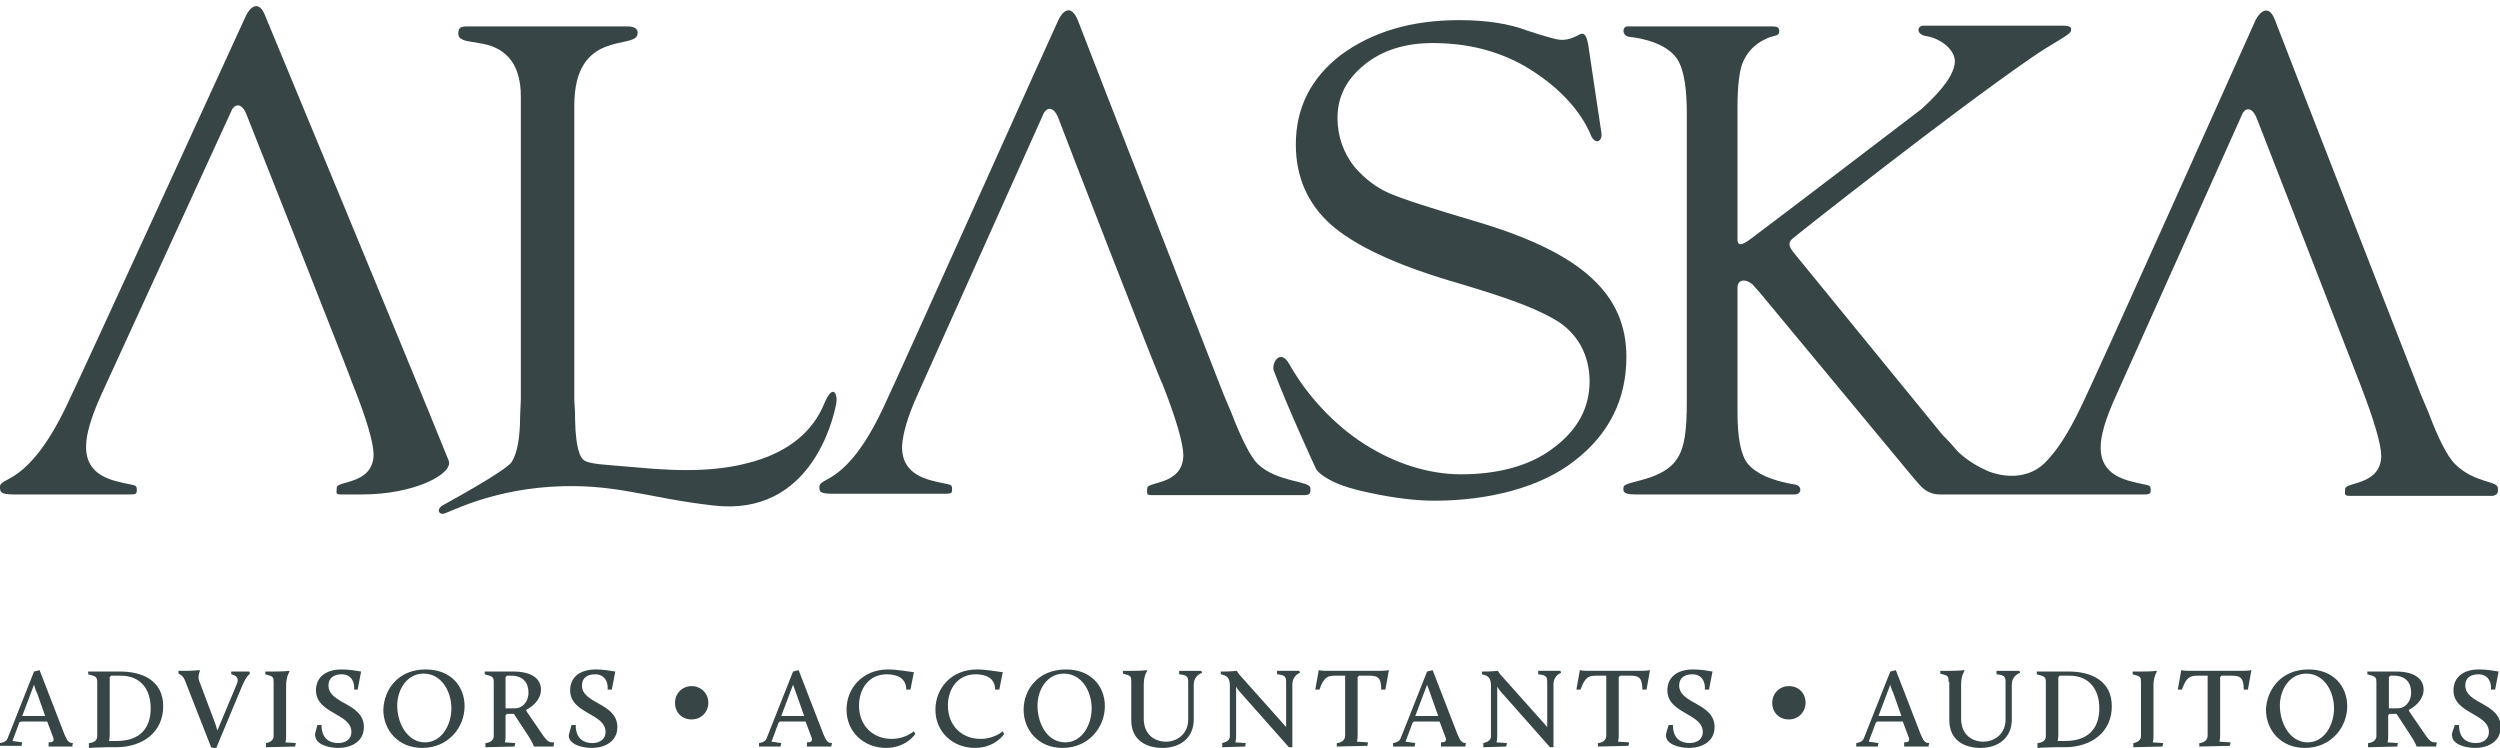<?xml version="1.0" encoding="utf-8"?>
<!-- Generator: Adobe Illustrator 18.0.0, SVG Export Plug-In . SVG Version: 6.00 Build 0)  -->
<!DOCTYPE svg PUBLIC "-//W3C//DTD SVG 1.1//EN" "http://www.w3.org/Graphics/SVG/1.1/DTD/svg11.dtd">
<svg version="1.1" id="Laag_1" xmlns="http://www.w3.org/2000/svg" xmlns:xlink="http://www.w3.org/1999/xlink" x="0px" y="0px"
	 viewBox="0 0 360 107.7" enable-background="new 0 0 360 107.7" xml:space="preserve">
<g>
	<defs>
		<rect id="SVGID_1_" x="0" y="0" width="360" height="107.7"/>
	</defs>
	<clipPath id="SVGID_2_">
		<use xlink:href="#SVGID_1_"  overflow="visible"/>
	</clipPath>
	<path clip-path="url(#SVGID_2_)" fill="#374546" d="M152.4,17c-0.8-2-1.8-1.3-2.1-0.7l-18.2,40.6c-1.5,3.3-2.1,5.7-2.2,7.3
		c-0.1,4.3,3.7,4.9,6,5.4c1,0.2,1.2,0.2,1.2,0.8c0,0.5,0,0.7-0.9,0.7c-0.4,0-9.1,0-16.3,0c-2,0-1.9-0.4-1.9-1
		c0-1.5,3.9-0.1,9.2-11.4c2.7-5.7,24.6-54.6,25.2-55.8c0.6-1.3,1.8-2.4,2.8,0c0.9,2.4,21,53.9,21,53.9l1.1,2.6
		c1.5,3.9,2.8,6.4,3.8,7.4c2.8,2.7,7.6,2.4,7.6,3.5c0,0.5,0.1,1-0.8,1c-0.3,0-21.8,0-22.1,0c-0.8,0-0.6-0.3-0.6-1
		c0-1,5.1-0.4,5.2-4.7c0-1.7-1-5.2-3-10.3C167.2,55.3,153.1,18.9,152.4,17"/>
	<path clip-path="url(#SVGID_2_)" fill="#374546" d="M35.5,16.5c-0.8-2-1.8-1.3-2.1-0.7l-18.8,41c-1.5,3.3-2.2,5.8-2.2,7.4
		c-0.1,4.4,3.8,5,6.1,5.5c1,0.2,1.2,0.2,1.2,0.8c0,0.5,0,0.7-0.9,0.7c-0.4,0-9.4,0-16.8,0c-2,0-2-0.4-2-1.1c0-1.5,4-0.1,9.5-11.5
		c2.8-5.8,25.3-55,25.9-56.3c0.6-1.3,1.9-2.4,2.8,0c0.8,2,19.7,47.4,26.4,64c0.8,1.9-4.9,4.9-12.4,4.9c-2.5,0-2.9,0-3.1,0
		c-0.9,0-0.6-0.3-0.6-1c0-1,5.2-0.4,5.3-4.7c0-1.7-1-5.2-3.1-10.4C50.8,55.1,36.3,18.5,35.5,16.5"/>
	<path clip-path="url(#SVGID_2_)" fill="#374546" d="M82.7,57.6l0.1,1.7c0,3.9,0.4,6.2,1.2,6.9c0.8,0.7,3.3,0.7,7.6,1.1
		c7.3,0.7,12.4,0.5,17.1-0.9c4.7-1.4,8.3-4.1,10-8.3c1.3-3.1,2-1.2,1.7,0.1c-0.4,2.1-3.6,16.2-17.6,14.6c-9.8-1.1-14.3-3.3-23.6-2.7
		c-9,0.6-14.7,3.8-15.4,3.9c-0.8,0-0.8-0.8-0.1-1.2c0.5-0.3,9.2-5,10-6.3c0.8-1.3,1.2-3.5,1.2-6.7l0.1-2.2V13.9
		c0-4.3-1.8-6.9-5.5-7.6l-2.3-0.4c-0.8-0.2-1.2-0.5-1.2-1c0-0.7,0.1-1.1,1.2-1.1c0.8,0,20.8,0,23.1,0c1.4,0,1.6,0.6,1.5,1.1
		c-0.2,2.3-9.1-0.8-9.1,10.3V57.6z"/>
	<path clip-path="url(#SVGID_2_)" fill="#374546" d="M210.1,2.9c3.9,0,7.2,0.5,9.8,1.5c0,0,3.3,1.1,4.5,1.3c1.3,0.2,2.4-0.4,2.8-0.6
		c0.8-0.5,1.2-0.3,1.5,1.3c0.7,4.9,1.2,7.9,1.9,12.7c0.2,1.3-0.9,1.8-1.5,0.4c-0.5-1.2-2.5-5.8-9.4-9.9c-4-2.3-8.4-3.4-13.4-3.4
		c-3.9,0-7.2,1-9.8,3.1c-2.6,2.1-3.9,4.6-3.9,7.7c0,2.7,0.9,5.1,2.5,7.1c1.5,1.7,3.1,2.9,4.9,3.7c1.8,0.8,6.1,2.2,12.9,4.2
		c15,4.5,21.3,10.4,21.3,19.4c0,6.1-2.5,11.1-7.4,14.9c-4.9,3.9-12.5,5.8-20.2,5.8c-2.8,0-5.9-0.4-9.2-1.1c-3.3-0.7-5-1.3-6.6-2.3
		c-0.6-0.4-1.1-0.8-1.3-1.2c-0.2-0.4-4.2-9.1-6.1-14.2c-0.3-0.9,0.9-3.3,2.3-0.8c2.6,4.6,6.5,8.7,10.7,11.4c4.2,2.7,9.1,4.4,14,4.4
		c5,0,9.8-1.1,13.3-3.8c3.5-2.6,5.2-5.8,5.2-9.6c0-3.6-1.6-7-5.2-9c-3.2-1.8-7.2-3.2-15-5.5c-8-2.4-13.7-5.1-17.1-8.1
		c-3.3-3-5-6.8-5-11.5c0-5.3,2.2-9.6,6.5-12.9C197.6,4.6,203.2,2.9,210.1,2.9"/>
	<path clip-path="url(#SVGID_2_)" fill="#374546" d="M359.7,70.3c0-1.1-3.4-0.7-6.2-3.5c-1-1-2.3-3.4-3.8-7.4l-1.1-2.6
		c0,0-20.1-51.5-21-53.9c-0.9-2.4-2.2-1.2-2.8,0c-0.6,1.3-22.4,50.1-25.2,55.8c-1.8,3.8-3.4,6.1-4.8,7.6c0,0-0.1,0.1-0.1,0.1
		c-2.1,2.3-5.3,2.6-8.3,1.5c-1.4-0.6-3-1.5-4.4-2.8c-0.6-0.7-1.3-1.5-2.3-2.5C274.3,56,258.8,37,258.8,37c-1-1.2-1.6-1.9-0.6-2.7
		c0.8-0.7,23-18.2,34.2-25.9c3.3-2.3,5.6-3.3,5.8-3.9c0.2-0.6-0.2-0.8-1.1-0.8H277c-1,0-1.1,1.3,0.4,1.5c2.3,0.4,4.1,2.1,4.1,3.6
		c0,1.7-1.6,4-4.8,6.9c0,0-22.8,17.4-24.6,18.7c-1.3,1-1.9,1-1.9,0.1v-19c0-3.3,0.3-5.5,0.8-6.6c0.5-1.1,1.4-2.5,3.5-3.4
		c0.9-0.4,1.7-0.3,1.7-0.9c0.1-0.8-0.5-0.8-1.2-0.8h-20.6c-0.9,0-0.8,1.4,0.2,1.5c1.9,0.2,5.9,1,7.2,3.7c0.7,1.4,1.1,3.8,1.1,7.3
		v41.5c0,4.1-0.3,6.5-1.3,8.1c-2,3.4-7.6,3.3-7.8,4.2c-0.2,0.9,0.3,1.1,1.8,1.1c1.5,0,22.2,0,22.8,0c1.1,0,1.1-1.2,0.2-1.4
		c-3.6-0.6-5.7-1.6-6.9-3c-1-1.2-1.5-3.7-1.5-7.4V41.5c0-0.7,0.3-1.1,0.9-1.1c0.4,0,0.8,0.2,1.2,0.5l1,1.1l22.4,27l0.8,0.9
		c0.8,0.9,1.8,1.3,2.8,1.3c0.2,0,29.2,0,29.5,0c0.9,0,0.9-0.2,0.9-0.7c0-0.6-0.2-0.6-1.2-0.8c-2.2-0.5-6.1-1.1-6-5.4
		c0-1.6,0.7-4,2.2-7.3l18.2-40.6c0.3-0.7,1.3-1.3,2.1,0.7c0.8,2,14.9,38.3,14.9,38.3c2,5.2,3,8.6,3,10.3c-0.1,4.2-5.2,3.7-5.2,4.7
		c0,0.7-0.2,1,0.6,1c0.3,0,20.4,0,20.7,0C359.8,71.2,359.7,70.8,359.7,70.3"/>
	<path clip-path="url(#SVGID_2_)" fill="#374546" d="M0,107c0.7-0.1,1-0.4,1.1-0.7l3.8-9.6l0.8-0.2l3.6,9.3c0.4,0.9,0.6,1.2,1.2,1.2
		l-0.1,0.5H9.8c-0.7,0-2.8,0-2.8,0v-0.6c0.5,0,0.8-0.1,0.7-0.6l-0.9-2.4H3.1L2.8,104l-1,2.7l1.4,0.2l-0.1,0.5H0V107z M4.9,98.6
		l-1.7,4.5h3.3l-1.2-3.4C5.1,99.4,5,98.9,4.9,98.6"/>
	<path clip-path="url(#SVGID_2_)" fill="#374546" d="M12.9,107c0.7-0.1,1.1-0.4,1.1-1v-7.7c0-0.8-0.1-0.9-1.3-1.2v-0.4h4.6
		c3.2,0,6.2,1.3,6.2,5c0,3.7-2.9,5.9-6.8,5.9h-1.4c-0.9,0-2.5,0.1-2.5,0.1V107z M16.8,106.7c3.4,0,4.9-1.9,4.9-4.7
		c0-2.8-1.5-4.7-4.3-4.7h-1.4l-0.2,0.2v8.3c0,0.5-0.1,0.9-0.1,0.9H16.8z"/>
	<path clip-path="url(#SVGID_2_)" fill="#374546" d="M26.6,97.9c-0.3-0.7-0.9-0.9-0.9-0.9v-0.4h1c1.1,0,2-0.1,2-0.1l0.1,0.1
		c-0.2,0.4-0.3,1-0.1,1.5l2.3,6.1c0.1,0.3,0.2,0.7,0.3,1l2.8-6.7c0.3-0.7,0.1-1.2-0.8-1.4v-0.4h2.6l0.1,0.3c0,0-0.5,0.3-1.1,1.7
		l-3.8,9.1l-0.7-0.2L26.6,97.9z"/>
	<path clip-path="url(#SVGID_2_)" fill="#374546" d="M38.3,107c0.7-0.1,1.1-0.5,1.1-1v-7.7c0-0.8,0-0.9-1.2-1.2v-0.4h1.2
		c1.7,0,2.2-0.1,2.2-0.1l0.1,0.1c0,0-0.5,0.7-0.5,2v7.4c0,0.5-0.1,0.8-0.1,0.8l1.5,0.1l-0.1,0.5l-4.2,0.1V107z"/>
	<path clip-path="url(#SVGID_2_)" fill="#374546" d="M45.7,104.4h0.6c0,2.1,1.3,2.6,2.4,2.6c1,0,1.9-0.5,1.9-1.6
		c0-2.7-5.1-2.6-5.1-6c0-1.7,1.2-3,3.7-3c1.1,0,2.2,0.2,2.8,0.3l-0.5,2.6H51c0.1-1.2-0.5-2.2-1.8-2.2c-1.1,0-1.9,0.5-1.9,1.6
		c0,2.7,5.1,2.5,5.1,6c0,2-1.7,3-3.7,3c-1.4,0-3.2-0.5-3.3-1.7C45.3,105.8,45.4,105.5,45.7,104.4"/>
	<path clip-path="url(#SVGID_2_)" fill="#374546" d="M61.3,96.4c3.6,0,5.6,2.4,5.6,5.3c0,3-2.3,6-6.1,6c-3.5,0-5.6-2.6-5.6-5.5
		C55.3,99.3,57.3,96.4,61.3,96.4 M61.2,106.9c2.4,0,3.8-2.5,3.8-4.9c0-2.4-1.4-5-4-5c-2.4,0-3.8,2.3-3.8,4.6
		C57.2,104.2,58.7,106.9,61.2,106.9"/>
	<path clip-path="url(#SVGID_2_)" fill="#374546" d="M70,107c0.7-0.1,1.1-0.5,1.1-1v-7.7c0-0.8-0.1-0.9-1.3-1.2v-0.4h4.1
		c2.9,0,4,1.2,4,2.6c0,1.5-1.3,2.5-2.1,2.9v0.2l2.4,3.5c0.7,1,1,1,1.4,1l0.2,0l-0.1,0.6H77l-0.1,0c0,0-0.3-0.8-1-1.8l-1.9-2.9h-1
		l-0.2,0.2v3.1c0,0.5-0.1,0.8-0.1,0.8l1.5,0.1l-0.1,0.5l-4.2,0.1V107z M74.2,102c0.9,0,1.9-0.8,1.9-2.3c0-1.3-0.7-2.4-2.5-2.4H73
		l-0.2,0.2v4.5H74.2z"/>
	<path clip-path="url(#SVGID_2_)" fill="#374546" d="M82.3,104.4h0.6c0,2.1,1.3,2.6,2.4,2.6c1,0,1.9-0.5,1.9-1.6
		c0-2.7-5.1-2.6-5.1-6c0-1.7,1.2-3,3.7-3c1.1,0,2.2,0.2,2.8,0.3l-0.5,2.6h-0.6c0.1-1.2-0.5-2.2-1.8-2.2c-1.1,0-1.9,0.5-1.9,1.6
		c0,2.7,5.1,2.5,5.1,6c0,2-1.7,3-3.7,3c-1.4,0-3.2-0.5-3.3-1.7C81.9,105.8,82,105.5,82.3,104.4"/>
	<path clip-path="url(#SVGID_2_)" fill="#374546" d="M97.2,101.2c0-1.3,1-2.4,2.4-2.4c1.3,0,2.4,1,2.4,2.4c0,1.3-1,2.4-2.4,2.4
		C98.2,103.6,97.2,102.6,97.2,101.2"/>
	<path clip-path="url(#SVGID_2_)" fill="#374546" d="M109.3,107c0.7-0.1,1-0.4,1.1-0.7l3.8-9.6l0.8-0.2l3.6,9.3
		c0.4,0.9,0.6,1.2,1.2,1.2l-0.1,0.5h-0.7c-0.7,0-2.8,0-2.8,0v-0.6c0.5,0,0.8-0.1,0.7-0.6l-0.9-2.4h-3.7l-0.2,0.2l-1,2.7l1.4,0.2
		l-0.1,0.5h-3.1V107z M114.2,98.6l-1.7,4.5h3.3l-1.2-3.4C114.5,99.4,114.3,98.9,114.2,98.6"/>
	<path clip-path="url(#SVGID_2_)" fill="#374546" d="M127.9,96.4c1.3,0,2.8,0.3,3.7,0.4l-0.5,2.5h-0.6c0-1.7-1.4-2.2-2.8-2.2
		c-2.6,0-4,2.1-4,4.5c0,3,2.1,4.8,4.7,4.8c2,0,3.2-1.1,3.2-1.1l0.2,0.4c0,0-1.3,2-4.2,2c-3.2,0-5.7-2.3-5.7-5.5
		C121.9,99.1,124.2,96.4,127.9,96.4"/>
	<path clip-path="url(#SVGID_2_)" fill="#374546" d="M140.7,96.4c1.3,0,2.8,0.3,3.7,0.4l-0.5,2.5h-0.6c0-1.7-1.4-2.2-2.8-2.2
		c-2.6,0-4,2.1-4,4.5c0,3,2.1,4.8,4.7,4.8c2,0,3.2-1.1,3.2-1.1l0.2,0.4c0,0-1.3,2-4.2,2c-3.2,0-5.7-2.3-5.7-5.5
		C134.7,99.1,137,96.4,140.7,96.4"/>
	<path clip-path="url(#SVGID_2_)" fill="#374546" d="M153.5,96.4c3.6,0,5.6,2.4,5.6,5.3c0,3-2.3,6-6.1,6c-3.5,0-5.6-2.6-5.6-5.5
		C147.4,99.3,149.5,96.4,153.5,96.4 M153.4,106.9c2.4,0,3.8-2.5,3.8-4.9c0-2.4-1.4-5-4-5c-2.4,0-3.8,2.3-3.8,4.6
		C149.4,104.2,150.8,106.9,153.4,106.9"/>
	<path clip-path="url(#SVGID_2_)" fill="#374546" d="M162.9,98.2c0-0.8,0-0.9-1.2-1.2v-0.4h1.2c1.7,0,2.2-0.1,2.2-0.1l0.1,0.1
		c0,0-0.5,0.6-0.5,2v4.9c0,2.3,1.6,3.3,3.2,3.3c1.6,0,3.2-1.1,3.2-3.2v-5.3c0-0.7,0-1.1-1.3-1.2v-0.5h3.2l0.1,0.3
		c0,0-1.2,0.3-1.2,1.7v5c0,2.7-2,4.1-4.5,4.1c-2.2,0-4.5-1-4.5-4V98.2z"/>
	<path clip-path="url(#SVGID_2_)" fill="#374546" d="M175.9,107c0.7-0.1,1.2-0.4,1.2-1v-7.2c0-1.1-0.3-1.5-1.3-1.7v-0.4h0.5
		c0.8,0,1.8-0.1,1.8-0.1s0.2,0.4,0.6,0.8l5.8,6.5c0.2,0.2,0.5,0.6,0.7,0.8v-6.4c0-0.7,0-1.1-1.3-1.2v-0.5h3.2l0.1,0.3
		c0,0-1.1,0.3-1.1,1.7v9h-0.5l-7-7.9c-0.2-0.2-0.4-0.5-0.6-0.8v7.1c0,0.5-0.1,0.9-0.1,0.9l1.5,0.1l-0.1,0.5l-3.3,0.1V107z"/>
	<path clip-path="url(#SVGID_2_)" fill="#374546" d="M192.6,107c0.7-0.1,1.1-0.5,1.1-1.1v-8.6h-1.5c-1.1,0-1.6,0.3-2.2,2h-0.6
		l0.5-2.8c0,0,0.4,0.1,1.1,0.1h7.8c0.7,0,1.2-0.1,1.2-0.1l-0.5,2.8h-0.6c0-1.7-0.5-2-1.7-2h-1.5l-0.2,0.2v8.4c0,0.5-0.1,0.9-0.1,0.9
		l1.6,0.1l-0.1,0.5l-4.4,0.1V107z"/>
	<path clip-path="url(#SVGID_2_)" fill="#374546" d="M200.6,107c0.7-0.1,1-0.4,1.1-0.7l3.8-9.6l0.8-0.2l3.6,9.3
		c0.4,0.9,0.6,1.2,1.2,1.2l-0.1,0.5h-0.7c-0.7,0-2.8,0-2.8,0v-0.6c0.5,0,0.8-0.1,0.7-0.6l-0.9-2.4h-3.7l-0.2,0.2l-1,2.7l1.4,0.2
		l-0.1,0.5h-3.1V107z M205.5,98.6l-1.7,4.5h3.3l-1.2-3.4C205.8,99.4,205.6,98.9,205.5,98.6"/>
	<path clip-path="url(#SVGID_2_)" fill="#374546" d="M213.5,107c0.7-0.1,1.2-0.4,1.2-1v-7.2c0-1.1-0.3-1.5-1.3-1.7v-0.4h0.5
		c0.8,0,1.8-0.1,1.8-0.1s0.2,0.4,0.6,0.8l5.8,6.5c0.2,0.2,0.5,0.6,0.7,0.8v-6.4c0-0.7,0-1.1-1.3-1.2v-0.5h3.2l0.1,0.3
		c0,0-1.1,0.3-1.1,1.7v9h-0.5l-7-7.9c-0.2-0.2-0.4-0.5-0.6-0.8v7.1c0,0.5-0.1,0.9-0.1,0.9l1.5,0.1l-0.1,0.5l-3.3,0.1V107z"/>
	<path clip-path="url(#SVGID_2_)" fill="#374546" d="M230.2,107c0.7-0.1,1.1-0.5,1.1-1.1v-8.6h-1.5c-1.1,0-1.6,0.3-2.2,2H227
		l0.5-2.8c0,0,0.4,0.1,1.1,0.1h7.8c0.7,0,1.2-0.1,1.2-0.1l-0.5,2.8h-0.6c0-1.7-0.5-2-1.7-2h-1.5l-0.2,0.2v8.4c0,0.5-0.1,0.9-0.1,0.9
		l1.6,0.1l-0.1,0.5l-4.4,0.1V107z"/>
	<path clip-path="url(#SVGID_2_)" fill="#374546" d="M240.3,104.4h0.6c0,2.1,1.3,2.6,2.4,2.6c1,0,1.9-0.5,1.9-1.6
		c0-2.7-5.1-2.6-5.1-6c0-1.7,1.2-3,3.7-3c1.1,0,2.2,0.2,2.8,0.3l-0.5,2.6h-0.6c0.1-1.2-0.5-2.2-1.8-2.2c-1.1,0-1.9,0.5-1.9,1.6
		c0,2.7,5.1,2.5,5.1,6c0,2-1.7,3-3.7,3c-1.4,0-3.2-0.5-3.3-1.7C239.9,105.8,239.9,105.5,240.3,104.4"/>
	<path clip-path="url(#SVGID_2_)" fill="#374546" d="M255.2,101.2c0-1.3,1-2.4,2.4-2.4s2.4,1,2.4,2.4c0,1.3-1,2.4-2.4,2.4
		S255.2,102.6,255.2,101.2"/>
	<path clip-path="url(#SVGID_2_)" fill="#374546" d="M267.3,107c0.7-0.1,1-0.4,1.1-0.7l3.8-9.6l0.8-0.2l3.6,9.3
		c0.4,0.9,0.6,1.2,1.2,1.2l-0.1,0.5h-0.7c-0.7,0-2.8,0-2.8,0v-0.6c0.5,0,0.8-0.1,0.7-0.6l-0.9-2.4h-3.7l-0.2,0.2l-1,2.7l1.4,0.2
		l-0.1,0.5h-3.1V107z M272.2,98.6l-1.7,4.5h3.3l-1.2-3.4C272.4,99.4,272.3,98.9,272.2,98.6"/>
	<path clip-path="url(#SVGID_2_)" fill="#374546" d="M280.6,98.2c0-0.8,0-0.9-1.2-1.2v-0.4h1.2c1.7,0,2.2-0.1,2.2-0.1l0.1,0.1
		c0,0-0.5,0.6-0.5,2v4.9c0,2.3,1.6,3.3,3.2,3.3c1.6,0,3.2-1.1,3.2-3.2v-5.3c0-0.7,0-1.1-1.3-1.2v-0.5h3.3l0.1,0.3
		c0,0-1.2,0.3-1.2,1.7v5c0,2.7-2,4.1-4.5,4.1c-2.2,0-4.5-1-4.5-4V98.2z"/>
	<path clip-path="url(#SVGID_2_)" fill="#374546" d="M293.5,107c0.7-0.1,1.1-0.4,1.1-1v-7.7c0-0.8-0.1-0.9-1.3-1.2v-0.4h4.6
		c3.2,0,6.2,1.3,6.2,5c0,3.7-2.9,5.9-6.8,5.9h-1.4c-0.9,0-2.5,0.1-2.5,0.1V107z M297.4,106.7c3.4,0,4.9-1.9,4.9-4.7
		c0-2.8-1.5-4.7-4.3-4.7h-1.4l-0.2,0.2v8.3c0,0.5-0.1,0.9-0.1,0.9H297.4z"/>
	<path clip-path="url(#SVGID_2_)" fill="#374546" d="M307.2,107c0.7-0.1,1.1-0.5,1.1-1v-7.7c0-0.8,0-0.9-1.2-1.2v-0.4h1.2
		c1.7,0,2.2-0.1,2.2-0.1l0.1,0.1c0,0-0.5,0.7-0.5,2v7.4c0,0.5-0.1,0.8-0.1,0.8l1.5,0.1l-0.1,0.5l-4.2,0.1V107z"/>
	<path clip-path="url(#SVGID_2_)" fill="#374546" d="M316.8,107c0.7-0.1,1.1-0.5,1.1-1.1v-8.6h-1.5c-1.1,0-1.6,0.3-2.2,2h-0.6
		l0.5-2.8c0,0,0.4,0.1,1.1,0.1h7.8c0.7,0,1.2-0.1,1.2-0.1l-0.5,2.8h-0.6c0-1.7-0.5-2-1.7-2h-1.5l-0.2,0.2v8.4c0,0.5-0.1,0.9-0.1,0.9
		l1.6,0.1l-0.1,0.5l-4.4,0.1V107z"/>
	<path clip-path="url(#SVGID_2_)" fill="#374546" d="M332.4,96.4c3.6,0,5.6,2.4,5.6,5.3c0,3-2.3,6-6.1,6c-3.5,0-5.6-2.6-5.6-5.5
		C326.4,99.3,328.5,96.4,332.4,96.4 M332.3,106.9c2.4,0,3.8-2.5,3.8-4.9c0-2.4-1.4-5-4-5c-2.4,0-3.8,2.3-3.8,4.6
		C328.3,104.2,329.8,106.9,332.3,106.9"/>
	<path clip-path="url(#SVGID_2_)" fill="#374546" d="M341.1,107c0.7-0.1,1.1-0.5,1.1-1v-7.7c0-0.8-0.1-0.9-1.3-1.2v-0.4h4.1
		c2.9,0,4,1.2,4,2.6c0,1.5-1.3,2.5-2.1,2.9v0.2l2.4,3.5c0.7,1,1,1,1.4,1l0.2,0l-0.1,0.6h-2.7l-0.1,0c0,0-0.3-0.8-1-1.8l-1.9-2.9h-1
		l-0.2,0.2v3.1c0,0.5-0.1,0.8-0.1,0.8l1.5,0.1l-0.1,0.5l-4.2,0.1V107z M345.3,102c0.9,0,1.9-0.8,1.9-2.3c0-1.3-0.7-2.4-2.5-2.4h-0.5
		l-0.2,0.2v4.5H345.3z"/>
	<path clip-path="url(#SVGID_2_)" fill="#374546" d="M353.5,104.4h0.6c0,2.1,1.3,2.6,2.4,2.6c1,0,1.9-0.5,1.9-1.6
		c0-2.7-5.1-2.6-5.1-6c0-1.7,1.2-3,3.7-3c1.1,0,2.2,0.2,2.8,0.3l-0.5,2.6h-0.6c0.1-1.2-0.5-2.2-1.8-2.2c-1.1,0-1.9,0.5-1.9,1.6
		c0,2.7,5.1,2.5,5.1,6c0,2-1.7,3-3.7,3c-1.4,0-3.2-0.5-3.3-1.7C353,105.8,353.1,105.5,353.5,104.4"/>
</g>
</svg>
